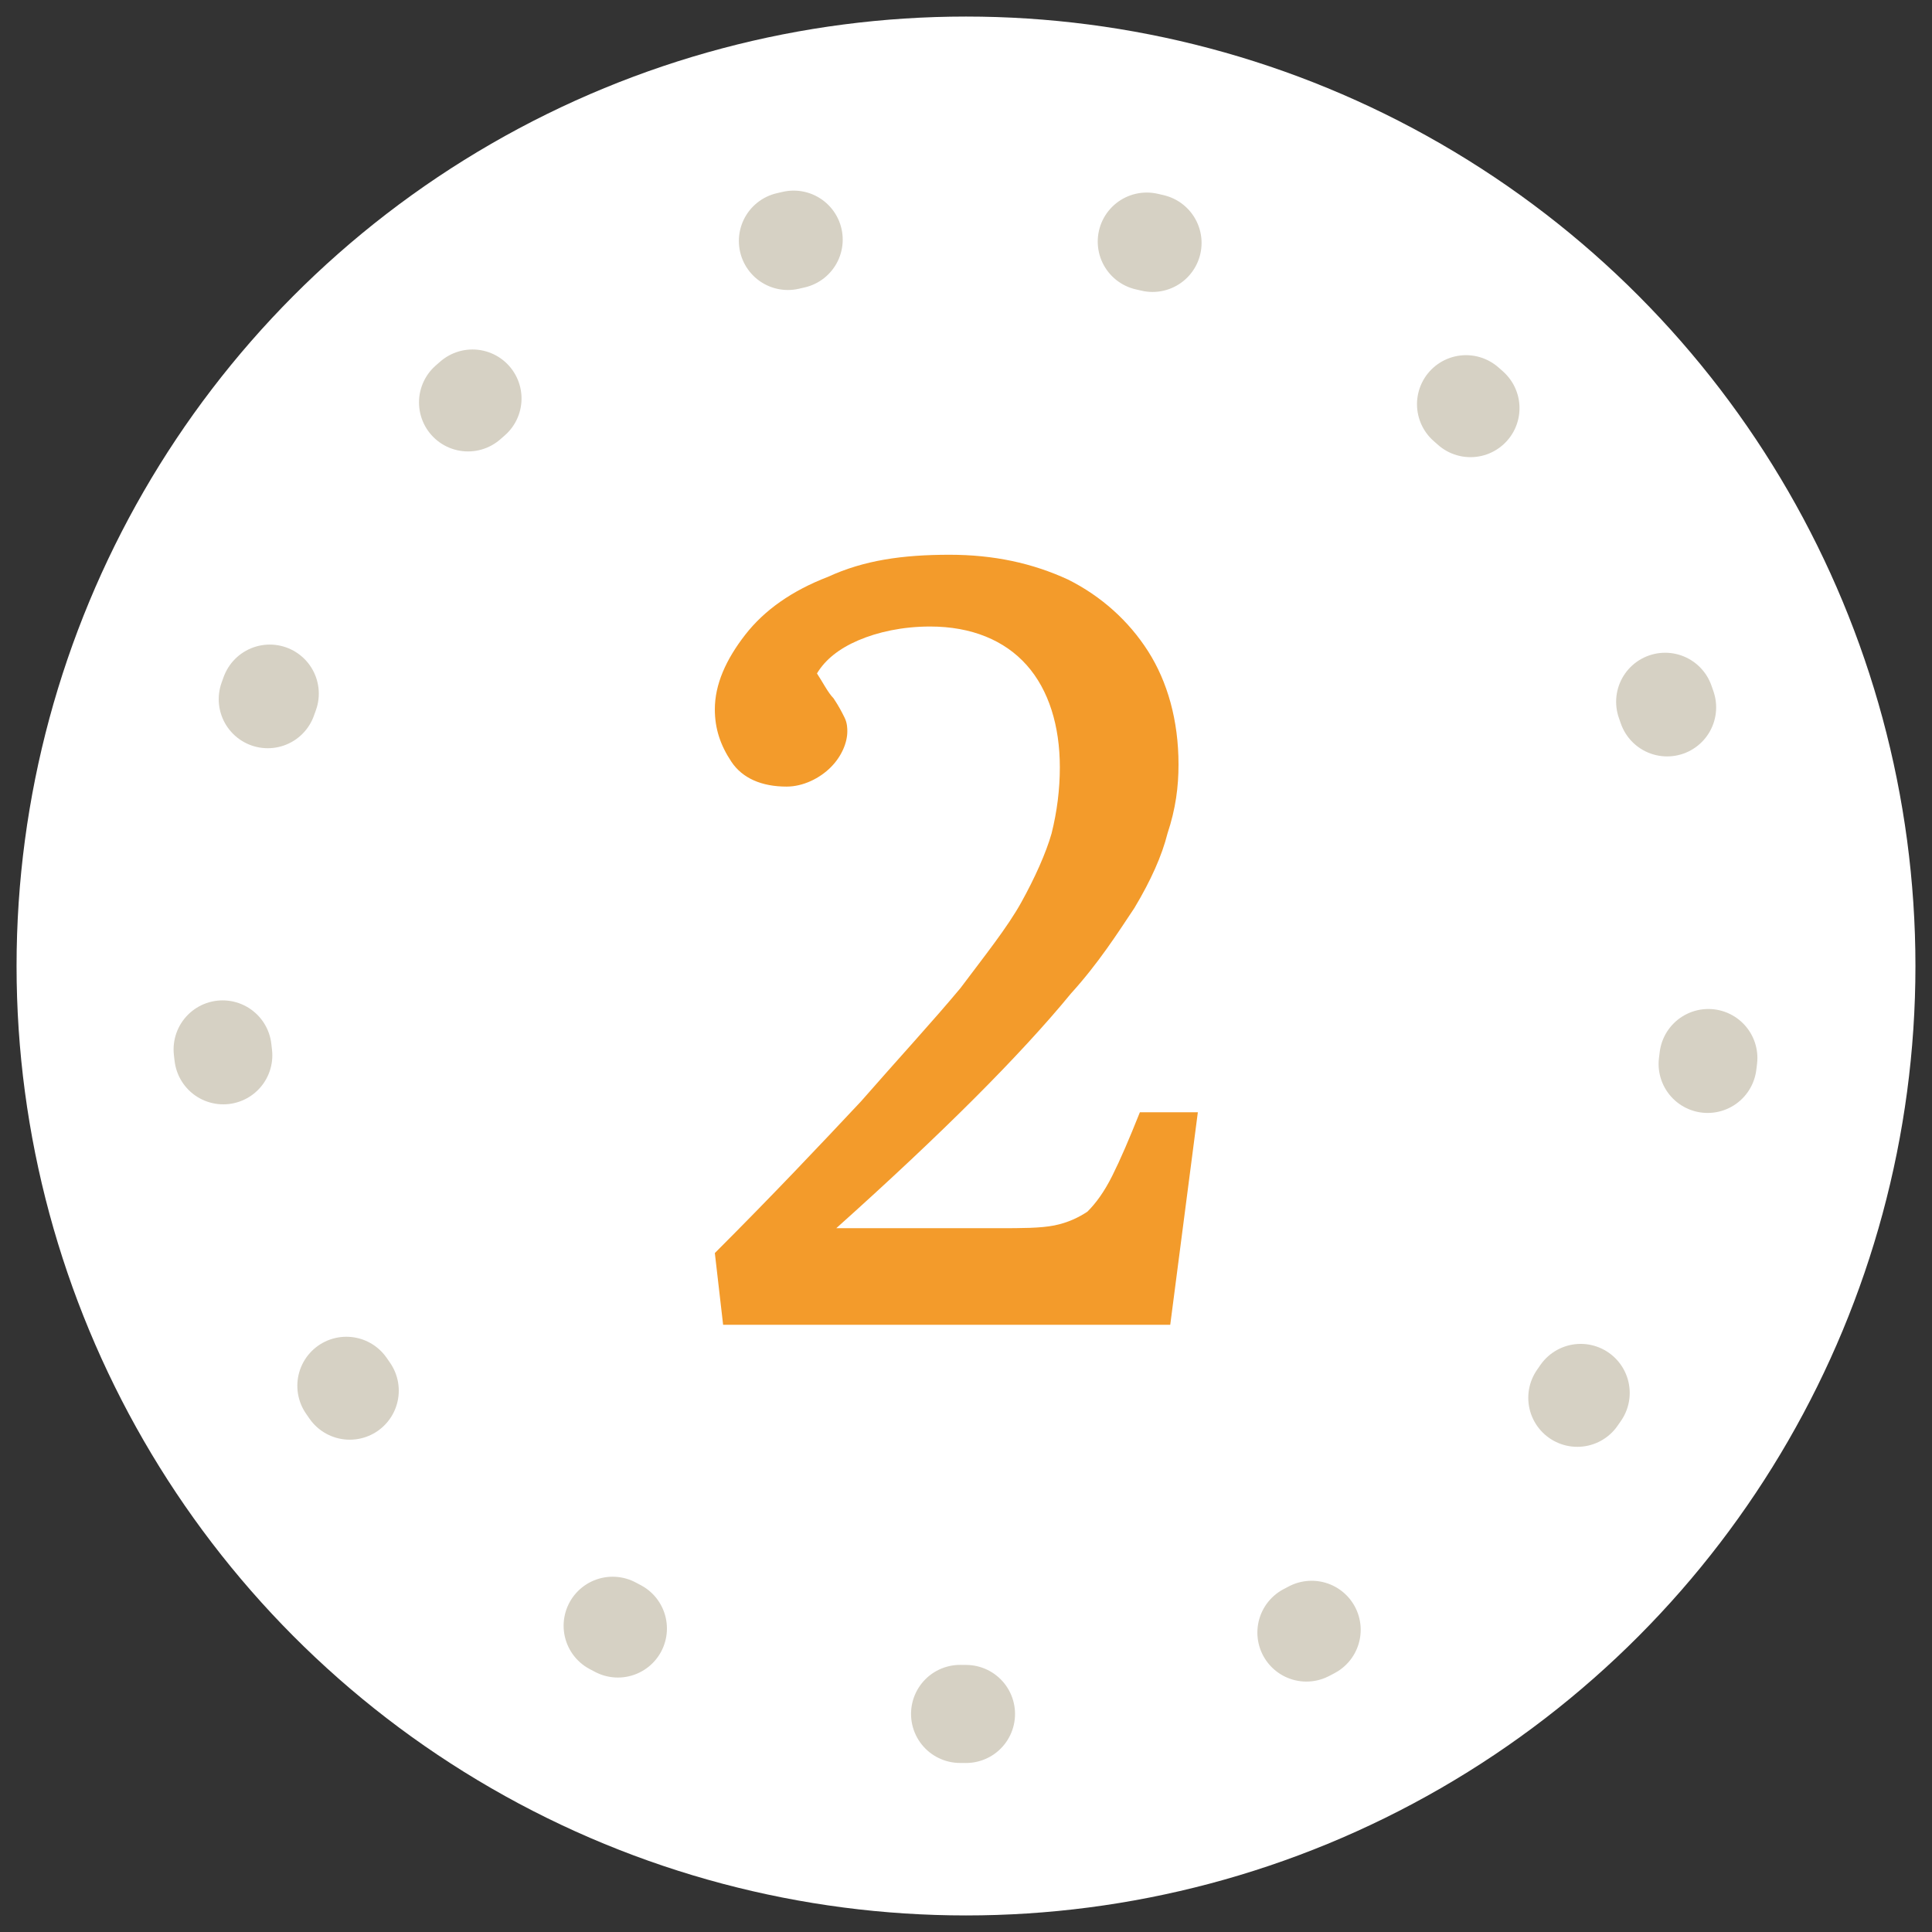 <?xml version="1.0" encoding="utf-8"?>
<!-- Generator: Adobe Illustrator 26.0.3, SVG Export Plug-In . SVG Version: 6.00 Build 0)  -->
<svg version="1.1" id="Layer_1" xmlns="http://www.w3.org/2000/svg" xmlns:xlink="http://www.w3.org/1999/xlink" x="0px" y="0px"
	 width="70px" height="70px" viewBox="0 0 70 70" style="enable-background:new 0 0 70 70;" xml:space="preserve">
<rect x="0" y="0" width="70" height="70" fill="#333333" stroke="none"/>
<style type="text/css">
	.st0{fill:#F39B2B;}
	.st1{fill:#FFFFFF;}
	.st2{fill:none;stroke:#D6D1C4;stroke-width:3.553;stroke-linecap:round;stroke-miterlimit:10;stroke-dasharray:0.215,12.9;}
</style>
<g>
	<path class="st0" d="M33.6,48.4c-1.2,0-2.3-0.2-3.4-0.5s-2-0.9-2.9-1.7s-1.6-1.8-2.2-3l1.8-1.4c1,1.2,2,2.1,3,2.7
		c1.1,0.5,2.3,0.8,3.6,0.8c1.1,0,2.1-0.3,2.9-0.8c0.8-0.5,1.4-1.3,1.8-2.2c0.4-1,0.6-2.1,0.6-3.4c0-1.6-0.4-2.9-1.3-3.9
		c-0.9-1.1-2.2-1.6-3.9-1.6c-1,0-1.9,0.1-2.7,0.4c-0.8,0.3-1.6,0.7-2.4,1.1l-1.3-1.4l1.3-13H42v1.1l-1,2.8H30.6L29.7,32
		c0.8-0.5,1.6-0.8,2.5-1.1c0.9-0.3,1.8-0.4,2.7-0.4c1.6,0,3.1,0.3,4.2,1c1.2,0.7,2.1,1.6,2.7,2.8c0.6,1.2,1,2.6,1,4.2
		c0,1.6-0.2,3-0.7,4.2c-0.4,1.2-1.1,2.3-1.9,3.1c-0.8,0.8-1.8,1.4-2.9,1.9C36.3,48.2,35,48.4,33.6,48.4z"/>
</g>
<g>
	<path class="st0" d="M27.8,48v-1.9l3.5-0.6c0.5-0.1,0.9-0.3,1.1-0.6c0.2-0.3,0.2-0.7,0.2-1.3V26.1c0-0.8-0.1-1.3-0.2-1.7
		c-0.1-0.4-0.6-0.6-1.5-0.6l-3.3-0.3l0.2-1.8l8.2-1.4l0.4,0.4v23.1c0,0.6,0.1,1,0.2,1.3s0.5,0.4,1.1,0.5l3.4,0.6V48H27.8z"/>
</g>
<circle class="st1" cx="35" cy="35" r="34.4"/>
<g>
	<path class="st0" d="M26.2,48l-0.3-2.6c2.1-2.1,3.8-3.9,5.3-5.5c1.4-1.6,2.6-2.9,3.6-4.1c0.9-1.2,1.7-2.2,2.2-3.1
		c0.5-0.9,0.9-1.8,1.1-2.5c0.2-0.8,0.3-1.6,0.3-2.4c0-1.5-0.4-2.8-1.2-3.7c-0.8-0.9-2-1.4-3.5-1.4c-1,0-1.9,0.2-2.6,0.5
		s-1.2,0.7-1.5,1.2c0.2,0.3,0.4,0.7,0.6,0.9c0.2,0.3,0.3,0.5,0.4,0.7s0.1,0.4,0.1,0.5c0,0.4-0.2,0.9-0.6,1.3s-1,0.7-1.6,0.7
		c-0.9,0-1.6-0.3-2-0.9s-0.6-1.2-0.6-1.9c0-0.9,0.4-1.8,1.1-2.7c0.7-0.9,1.7-1.6,3-2.1c1.3-0.6,2.7-0.8,4.4-0.8c1.6,0,3,0.3,4.3,0.9
		c1.2,0.6,2.2,1.5,2.9,2.6s1.1,2.5,1.1,4.1c0,0.8-0.1,1.6-0.4,2.5c-0.2,0.8-0.6,1.7-1.2,2.7c-0.6,0.9-1.3,2-2.3,3.1
		c-0.9,1.1-2.1,2.4-3.5,3.8c-1.4,1.4-3.1,3-5,4.7h5.9c0.8,0,1.5,0,2-0.1s0.9-0.3,1.2-0.5c0.3-0.3,0.6-0.7,0.9-1.3
		c0.3-0.6,0.6-1.3,1-2.3h2.1l-1,7.7H26.2z"/>
</g>
<g>
	<path class="st2" d="M35,62.1C20,62.1,7.9,50,7.9,35C9.3-1,60.7-1,62.1,35C62.1,50,50,62.1,35,62.1L35,62.1z"/>
</g>
</svg>
